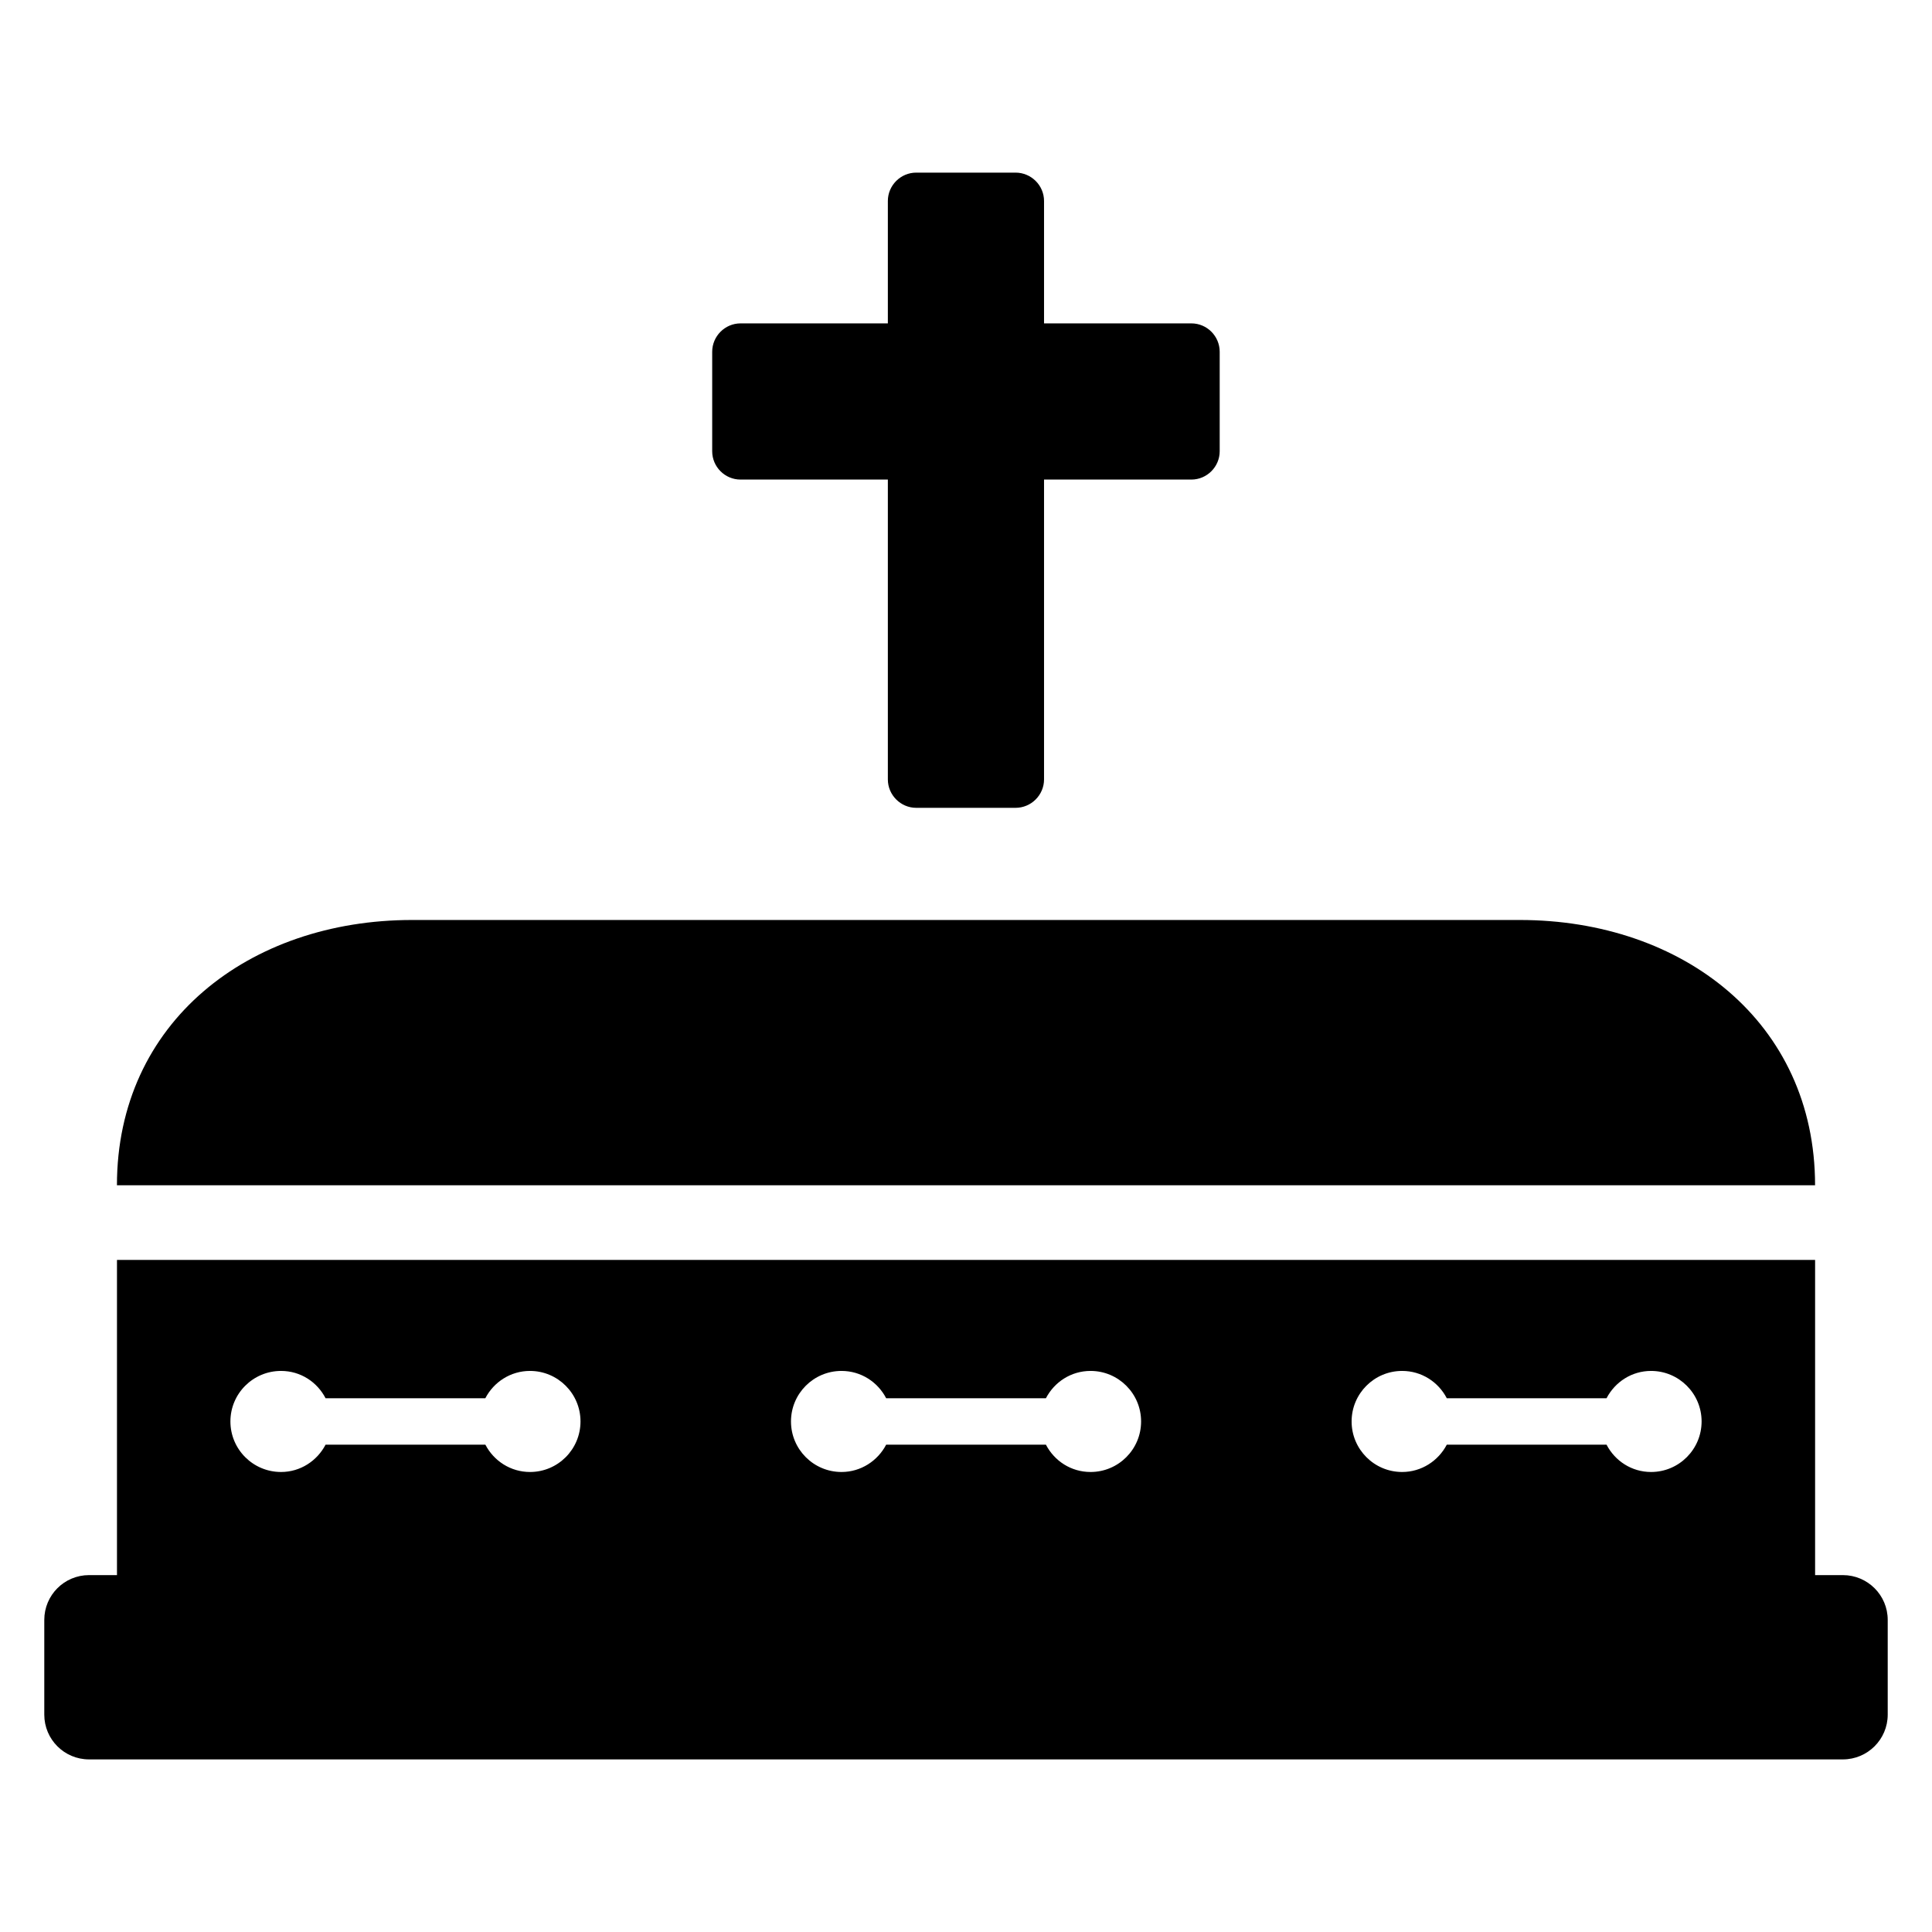 <?xml version="1.0" encoding="UTF-8"?>
<!-- Uploaded to: SVG Repo, www.svgrepo.com, Generator: SVG Repo Mixer Tools -->
<svg fill="#000000" width="800px" height="800px" version="1.1" viewBox="144 144 512 512" xmlns="http://www.w3.org/2000/svg">
 <g>
  <path d="m174.99 458.11c0-43.207 35.008-70.305 78.211-70.305h293.57c43.207 0 78.242 27.098 78.242 70.305z"/>
  <path d="m632.38 561.42h-7.359v-83.527h-450.02v83.527h-7.402c-6.566 0-11.863 5.312-11.863 11.879v25.098c0 6.566 5.312 11.863 11.863 11.863h464.77c6.566 0 11.895-5.312 11.895-11.863v-25.098c0.012-6.566-5.332-11.879-11.883-11.879zm-347.92-27.328c-5.16 0-9.602-2.945-11.832-7.238h-42.348c-2.231 4.273-6.656 7.238-11.801 7.238-7.418 0-13.418-6-13.418-13.391s6-13.391 13.418-13.391c5.16 0 9.574 2.93 11.801 7.238h42.336c2.231-4.289 6.688-7.238 11.832-7.238 7.391 0 13.391 6 13.391 13.391-0.004 7.391-5.988 13.391-13.379 13.391zm148.55 0c-5.191 0-9.602-2.945-11.832-7.238h-42.336c-2.231 4.273-6.688 7.238-11.832 7.238-7.391 0-13.391-6-13.391-13.391s6-13.391 13.391-13.391c5.16 0 9.602 2.93 11.832 7.238h42.336c2.231-4.289 6.656-7.238 11.832-7.238 7.391 0 13.391 6 13.391 13.391s-6 13.391-13.391 13.391zm148.54 0c-5.16 0-9.574-2.945-11.801-7.238h-42.336c-2.231 4.273-6.688 7.238-11.832 7.238-7.391 0-13.391-6-13.391-13.391s6-13.391 13.391-13.391c5.16 0 9.602 2.93 11.832 7.238h42.336c2.231-4.289 6.656-7.238 11.801-7.238 7.391 0 13.391 6 13.391 13.391-0.004 7.391-6.004 13.391-13.391 13.391z"/>
  <path d="m459.72 229.7h-39.039v-32.441c0-4.137-3.406-7.512-7.543-7.512h-26.336c-4.121 0-7.512 3.391-7.512 7.512v32.441h-39.039c-4.137 0-7.512 3.406-7.512 7.527v26.352c0 4.137 3.375 7.512 7.512 7.512h39.039v79.465c0 4.137 3.406 7.527 7.512 7.527h26.336c4.137 0 7.543-3.391 7.543-7.527v-79.465h39.039c4.137 0 7.512-3.391 7.512-7.512v-26.352c0-4.137-3.359-7.527-7.512-7.527z"/>
 </g>
</svg>